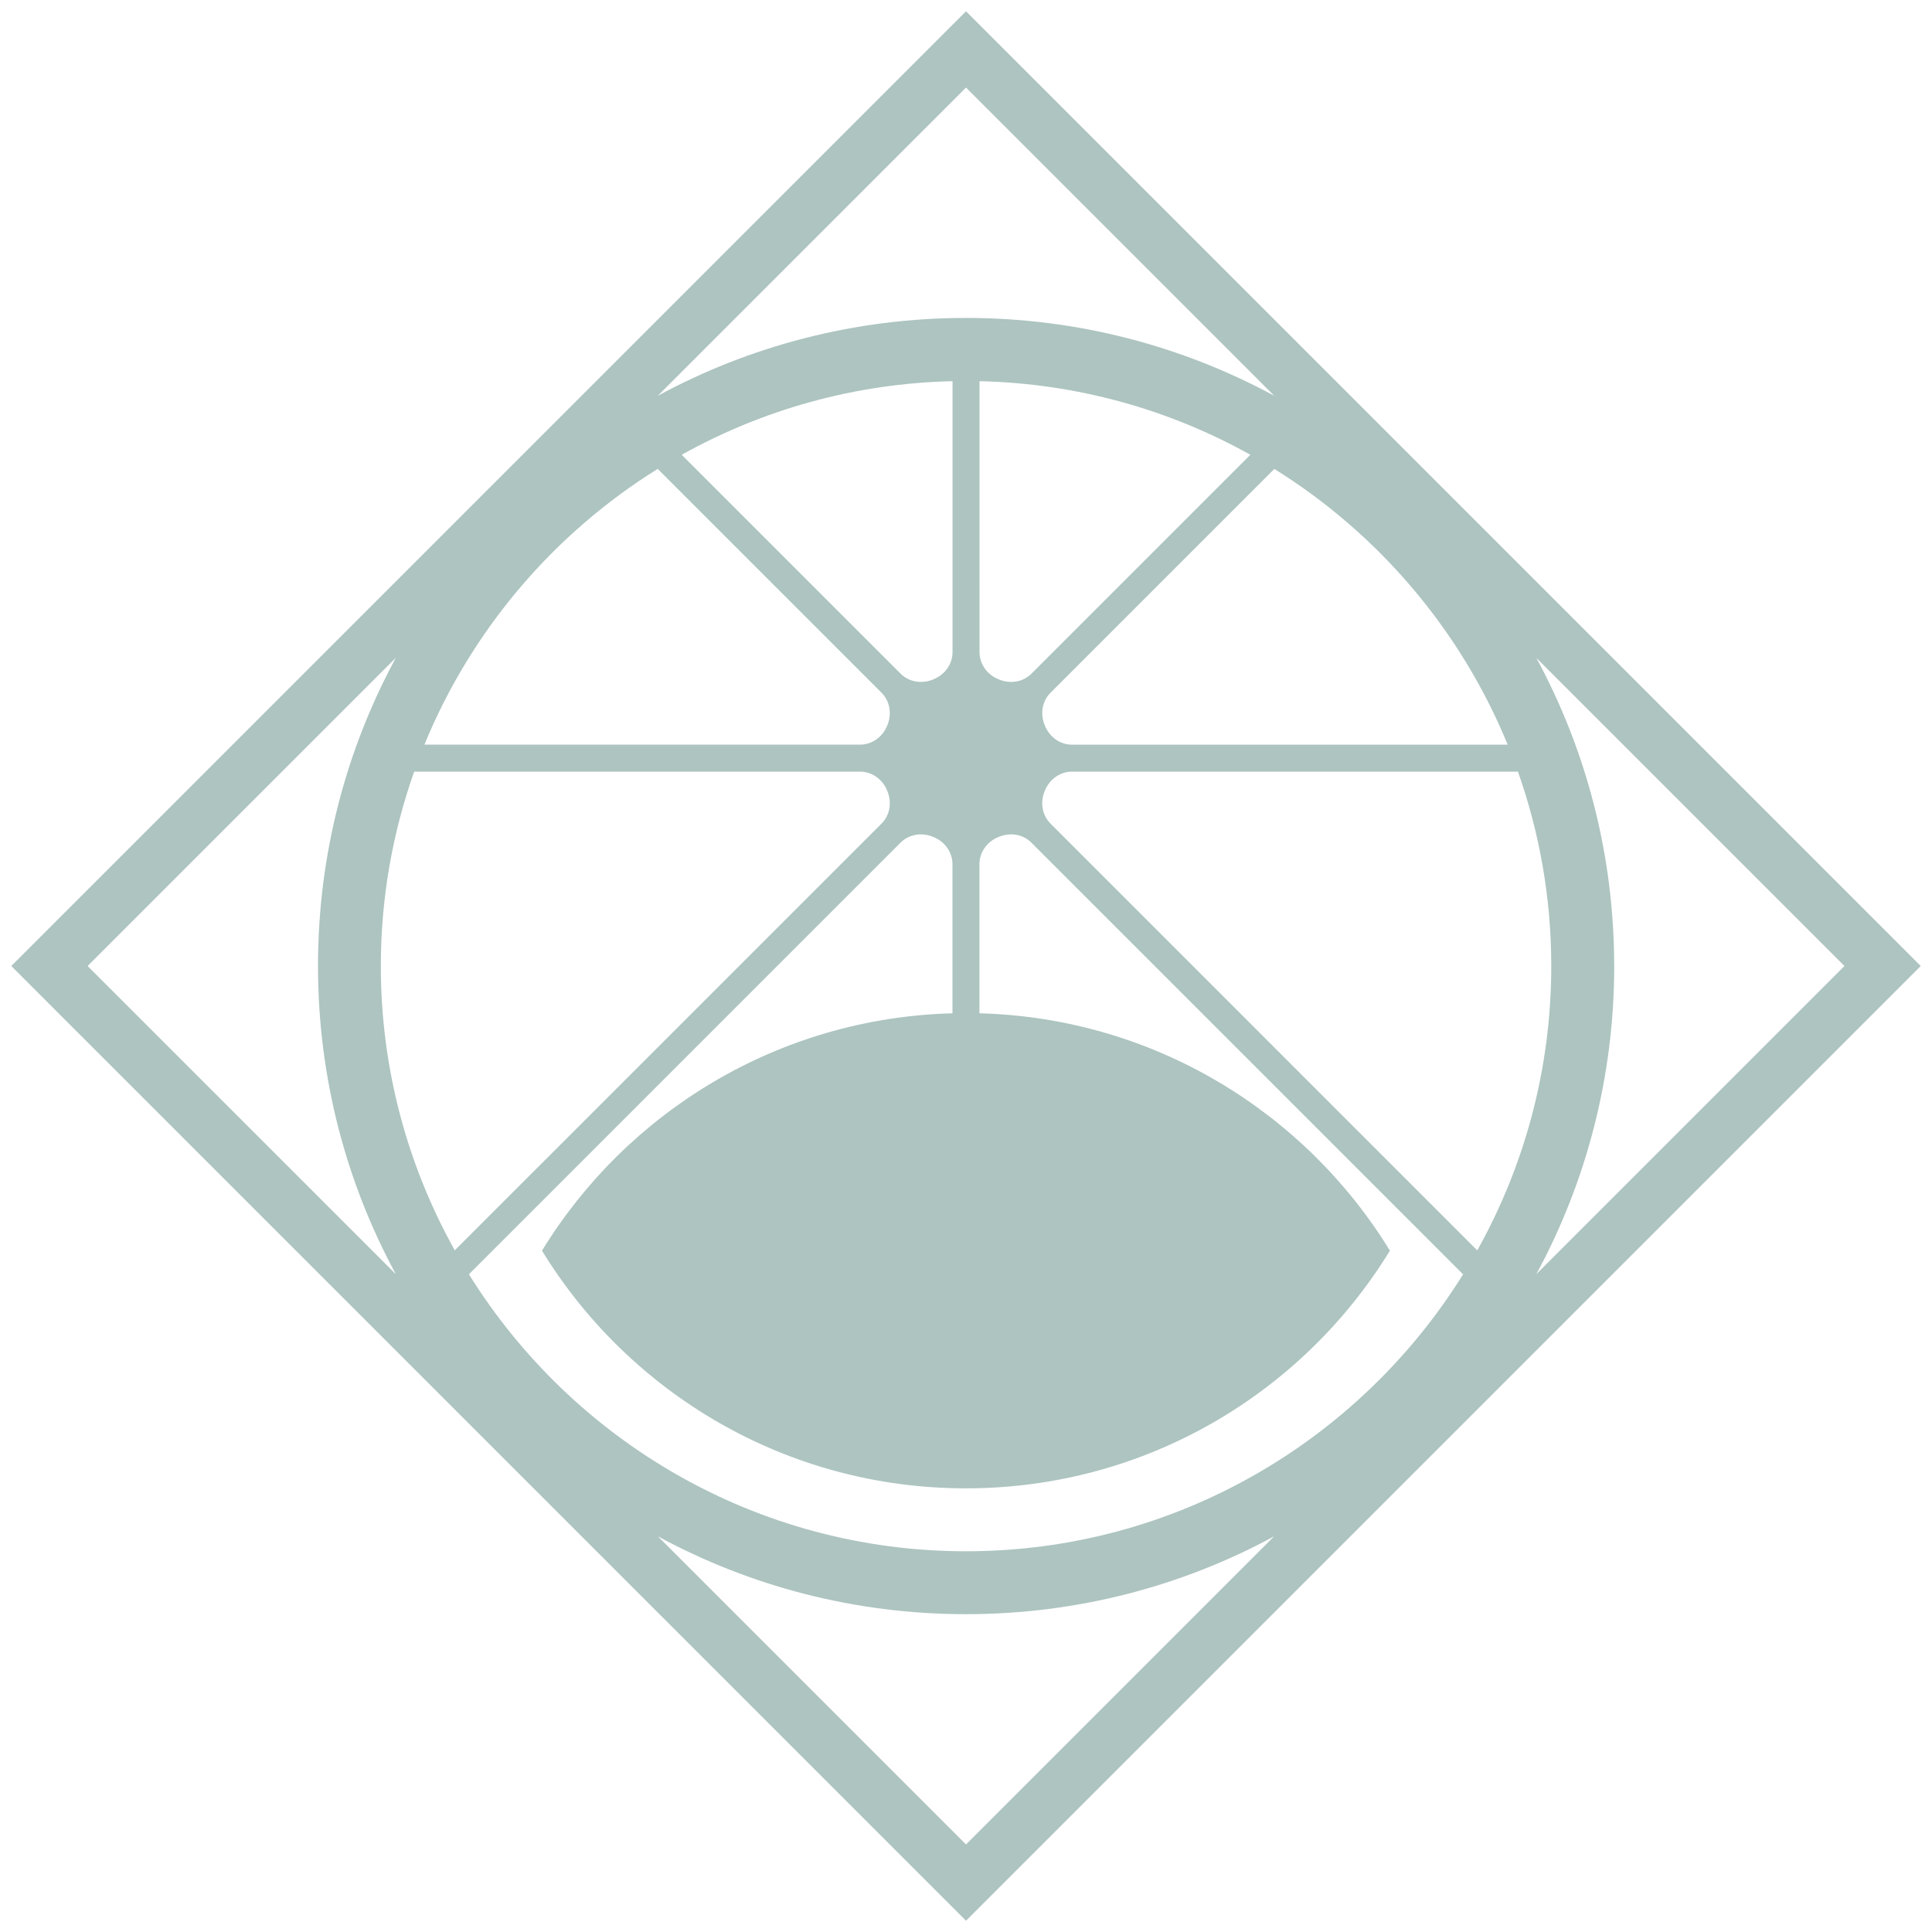 <?xml version="1.0" encoding="UTF-8" standalone="no"?>
<!-- Created with Inkscape (http://www.inkscape.org/) -->

<svg
   width="215"
   height="215"
   viewBox="0 0 56.885 56.885"
   version="1.1"
   id="svg1872"
   inkscape:version="1.2.2 (b0a8486541, 2022-12-01)"
   sodipodi:docname="proj31.svg"
   xmlns:inkscape="http://www.inkscape.org/namespaces/inkscape"
   xmlns:sodipodi="http://sodipodi.sourceforge.net/DTD/sodipodi-0.dtd"
   xmlns="http://www.w3.org/2000/svg"
   xmlns:svg="http://www.w3.org/2000/svg">
  <sodipodi:namedview
     id="namedview1874"
     pagecolor="#ffffff"
     bordercolor="#666666"
     borderopacity="1.0"
     inkscape:showpageshadow="2"
     inkscape:pageopacity="0.0"
     inkscape:pagecheckerboard="0"
     inkscape:deskcolor="#d1d1d1"
     inkscape:document-units="mm"
     showgrid="false"
     inkscape:zoom="1.0976744"
     inkscape:cx="-27.786017"
     inkscape:cy="107.5"
     inkscape:window-width="1410"
     inkscape:window-height="903"
     inkscape:window-x="0"
     inkscape:window-y="0"
     inkscape:window-maximized="1"
     inkscape:current-layer="layer1" />
  <defs
     id="defs1869" />
  <g
     inkscape:label="Layer 1"
     inkscape:groupmode="layer"
     id="layer1">
    <path
       d="M 28.443,0.333 0.333,28.443 28.443,56.553 56.553,28.443 Z M 45.675,28.443 c 0,3.037 -0.793,5.892 -2.179,8.373 L 30.931,24.25 C 30.678,23.997 30.623,23.619 30.76,23.29 c 0.002,-0.005 0.004,-0.009 0.006,-0.014 0.135,-0.33 0.442,-0.556 0.798,-0.556 h 13.13 c 0.633,1.792 0.981,3.717 0.981,5.723 z M 28.046,19.201 c 0,0.356 -0.226,0.663 -0.556,0.798 -0.005,0.003 -0.01,0.004 -0.014,0.006 -0.33,0.137 -0.708,0.082 -0.96,-0.171 l -6.444,-6.444 c 2.372,-1.324 5.086,-2.101 7.974,-2.167 z m 0.794,-7.978 c 2.888,0.066 5.603,0.843 7.975,2.167 l -6.444,6.444 c -0.253,0.253 -0.631,0.308 -0.96,0.171 -0.005,-0.003 -0.01,-0.004 -0.014,-0.006 -0.33,-0.135 -0.556,-0.442 -0.556,-0.798 z m 2.725,10.703 c -0.356,0 -0.663,-0.226 -0.798,-0.556 -0.002,-0.005 -0.004,-0.009 -0.006,-0.014 -0.137,-0.33 -0.082,-0.708 0.171,-0.96 l 6.589,-6.589 c 3.064,1.906 5.487,4.746 6.871,8.119 H 31.564 Z M 28.443,2.578 37.519,11.654 c -2.7,-1.462 -5.791,-2.293 -9.076,-2.293 -3.286,0 -6.377,0.831 -9.077,2.293 z m -9.077,11.229 6.589,6.589 c 0.253,0.253 0.308,0.631 0.171,0.96 -0.002,0.005 -0.004,0.009 -0.006,0.014 -0.135,0.33 -0.442,0.555 -0.798,0.555 H 12.496 c 1.384,-3.373 3.806,-6.213 6.869,-8.119 z m -7.171,8.913 h 13.127 c 0.356,0 0.663,0.226 0.798,0.556 0.002,0.005 0.004,0.009 0.006,0.015 0.137,0.33 0.082,0.708 -0.171,0.96 L 13.39,36.814 c -1.385,-2.481 -2.177,-5.335 -2.177,-8.371 0,-2.006 0.348,-3.931 0.981,-5.723 z m -9.616,5.723 9.077,-9.077 c -1.463,2.699 -2.293,5.791 -2.293,9.077 0,3.285 0.831,6.377 2.293,9.076 z M 28.443,54.308 19.37,45.235 c 2.698,1.462 5.788,2.292 9.073,2.292 3.284,0 6.374,-0.83 9.072,-2.292 z m -9.8e-5,-8.633 c -6.172,0 -11.593,-3.264 -14.636,-8.155 L 26.515,24.811 c 0.253,-0.253 0.631,-0.308 0.96,-0.171 0.005,0.003 0.01,0.004 0.014,0.006 0.329,0.135 0.555,0.442 0.555,0.798 v 4.391 c -5.118,0.136 -9.579,2.898 -12.086,6.989 2.572,4.199 7.199,6.998 12.483,6.998 5.284,0 9.911,-2.799 12.483,-6.998 -2.507,-4.091 -6.968,-6.853 -12.086,-6.989 v -4.391 c 0,-0.356 0.226,-0.663 0.556,-0.798 0.005,-0.003 0.01,-0.004 0.015,-0.006 0.33,-0.137 0.708,-0.082 0.96,0.171 l 12.71,12.71 c -3.044,4.89 -8.466,8.154 -14.637,8.154 z M 47.527,28.443 c 0,-3.284 -0.831,-6.374 -2.292,-9.073 l 9.073,9.073 -9.072,9.072 c 1.461,-2.699 2.292,-5.789 2.292,-9.072 z"
       id="path1560"
       style="fill:#adc4c0;fill-opacity:1;stroke-width:0.265" />
  </g>
</svg>
